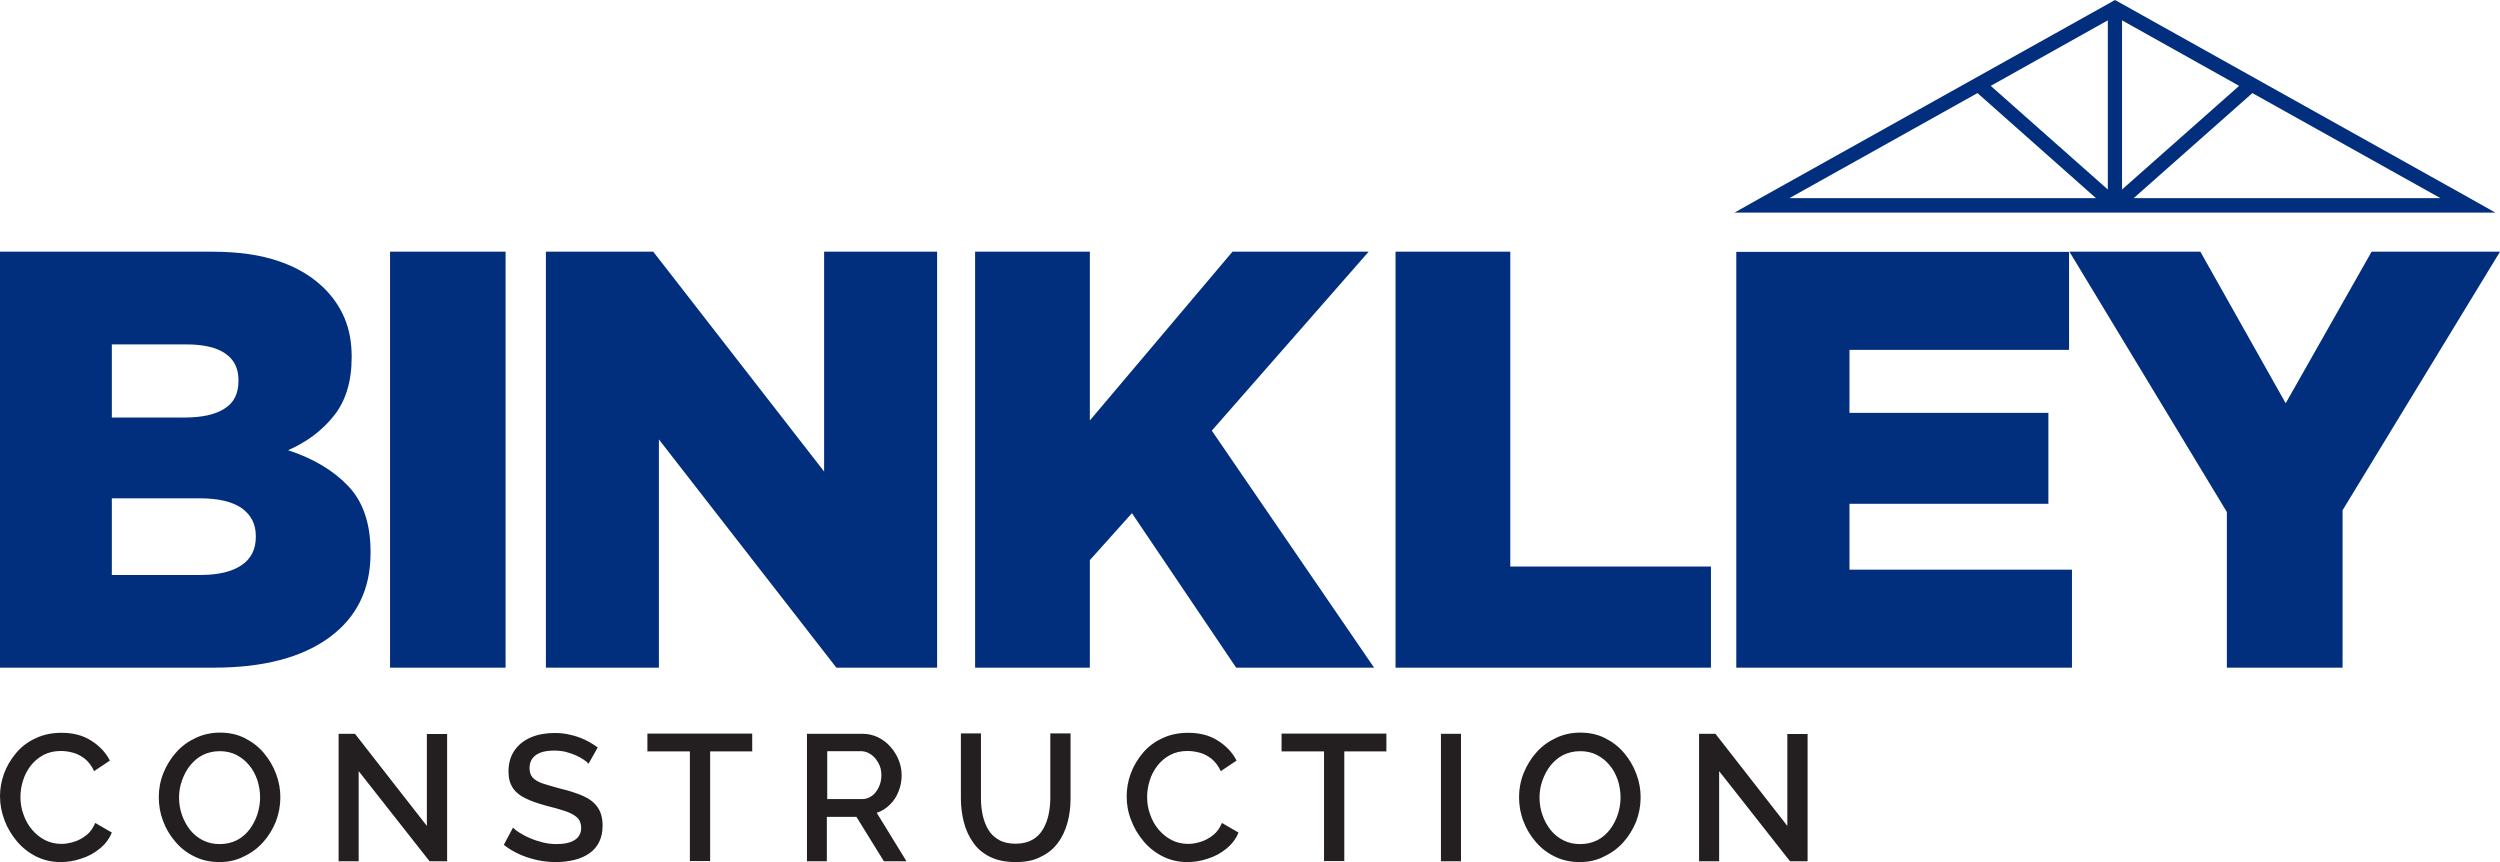 <?xml version="1.0" encoding="UTF-8"?>
<svg xmlns="http://www.w3.org/2000/svg" width="319" height="110" viewBox="0 0 319 110" fill="none">
  <g clip-path="url(#clip0_457_119)">
    <path d="M0 32.116H27.072C30.379 32.116 33.237 32.516 35.599 33.339C37.961 34.138 39.925 35.335 41.491 36.907C42.535 37.98 43.38 39.203 43.977 40.626C44.574 42.048 44.872 43.67 44.872 45.467V45.617C44.872 48.711 44.101 51.181 42.585 53.078C41.068 54.975 39.104 56.422 36.767 57.445C39.999 58.518 42.56 60.04 44.449 62.037C46.339 64.033 47.283 66.828 47.283 70.422V70.571C47.283 75.163 45.543 78.756 42.038 81.327C38.533 83.897 33.61 85.195 27.271 85.195H0V32.116ZM23.492 53.278C25.755 53.278 27.495 52.903 28.663 52.13C29.857 51.381 30.428 50.208 30.428 48.636V48.486C30.428 47.014 29.881 45.891 28.763 45.118C27.644 44.344 26.003 43.945 23.766 43.945H14.27V53.278H23.492ZM25.605 73.366C27.868 73.366 29.608 72.942 30.826 72.118C32.044 71.295 32.641 70.072 32.641 68.525V68.375C32.641 66.903 32.069 65.755 30.901 64.882C29.732 64.033 27.918 63.584 25.456 63.584H14.27V73.366H25.605ZM49.769 85.195H64.511V32.116H49.769V85.195ZM69.657 85.195H84.076V56.073L106.723 85.195H119.575V32.116H105.157V60.165L83.355 32.116H69.657V85.195ZM124.423 85.195H139.065V71.47L144.435 65.481L157.735 85.195H175.336L154.627 54.95L174.64 32.116H157.263L139.065 53.652V32.116H124.423V85.195ZM178.045 85.195H218.318V72.293H192.713V32.116H178.07V85.195H178.045ZM221.55 85.195H264.383V72.692H235.993V64.283H261.375V52.679H235.993V44.643H264.01V32.141H221.55V85.195ZM284.172 85.195H298.913V65.106L319 32.116H302.617L291.654 51.456L280.766 32.116H264.06L284.147 65.331V85.195H284.172Z" fill="#012F7E"></path>
    <path fill-rule="evenodd" clip-rule="evenodd" d="M287.403 11.878L272.264 25.279H311.393L287.403 11.878ZM267.466 25.304L252.326 11.878L228.337 25.279H267.466V25.304ZM254.017 10.955L268.957 2.595V24.181L254.017 10.955ZM270.772 2.595L285.713 10.955L270.772 24.181V2.595ZM224.384 25.404L269.43 0.25L269.877 0L270.325 0.25L315.346 25.404L318.403 27.126H314.898H269.877H224.831H221.326L224.384 25.404Z" fill="#012F7E"></path>
    <path d="M0 101.616C0 100.617 0.174 99.644 0.522 98.696C0.87 97.748 1.392 96.874 2.063 96.076C2.735 95.277 3.555 94.653 4.549 94.204C5.519 93.73 6.638 93.505 7.856 93.505C9.322 93.505 10.59 93.83 11.634 94.504C12.703 95.177 13.499 96.026 14.021 97.049L12.007 98.397C11.709 97.748 11.311 97.224 10.864 96.849C10.391 96.475 9.894 96.201 9.347 96.051C8.8 95.901 8.278 95.826 7.756 95.826C6.911 95.826 6.165 96.001 5.519 96.35C4.873 96.7 4.35 97.149 3.903 97.723C3.48 98.297 3.132 98.921 2.933 99.619C2.71 100.318 2.61 101.017 2.61 101.715C2.61 102.489 2.735 103.238 3.008 103.961C3.257 104.685 3.63 105.334 4.102 105.883C4.574 106.432 5.121 106.881 5.767 107.206C6.414 107.53 7.11 107.68 7.856 107.68C8.378 107.68 8.925 107.58 9.472 107.405C10.043 107.23 10.565 106.931 11.038 106.557C11.51 106.182 11.883 105.658 12.156 105.01L14.27 106.232C13.946 107.031 13.424 107.73 12.703 108.304C12.007 108.877 11.212 109.302 10.317 109.576C9.447 109.876 8.577 110 7.731 110C6.588 110 5.544 109.751 4.599 109.277C3.654 108.803 2.834 108.154 2.163 107.355C1.492 106.557 0.945 105.658 0.572 104.66C0.199 103.662 0 102.639 0 101.616ZM28.017 110C26.849 110 25.779 109.776 24.835 109.302C23.89 108.853 23.07 108.229 22.399 107.43C21.703 106.632 21.18 105.758 20.808 104.76C20.435 103.787 20.261 102.764 20.261 101.715C20.261 100.642 20.46 99.594 20.857 98.621C21.255 97.648 21.802 96.749 22.498 95.976C23.194 95.202 24.015 94.603 24.984 94.154C25.929 93.705 26.973 93.481 28.067 93.481C29.235 93.481 30.279 93.705 31.224 94.179C32.169 94.653 32.989 95.277 33.66 96.076C34.331 96.874 34.853 97.748 35.226 98.746C35.599 99.719 35.773 100.717 35.773 101.74C35.773 102.814 35.574 103.862 35.201 104.835C34.804 105.808 34.257 106.706 33.561 107.48C32.865 108.254 32.044 108.853 31.075 109.302C30.155 109.776 29.111 110 28.017 110ZM22.846 101.765C22.846 102.539 22.97 103.263 23.219 103.986C23.468 104.71 23.816 105.334 24.263 105.908C24.711 106.457 25.258 106.906 25.904 107.23C26.55 107.555 27.246 107.705 28.042 107.705C28.862 107.705 29.583 107.53 30.229 107.206C30.876 106.881 31.398 106.407 31.845 105.833C32.268 105.259 32.616 104.61 32.84 103.911C33.063 103.213 33.188 102.489 33.188 101.765C33.188 100.992 33.063 100.268 32.84 99.544C32.591 98.846 32.268 98.197 31.796 97.648C31.348 97.099 30.801 96.65 30.155 96.325C29.533 96.001 28.812 95.851 28.042 95.851C27.221 95.851 26.5 96.026 25.854 96.35C25.208 96.675 24.686 97.149 24.238 97.698C23.791 98.272 23.468 98.896 23.219 99.594C22.97 100.293 22.846 101.017 22.846 101.765ZM45.767 98.397V109.901H43.206V93.63H45.294L54.468 105.384V93.655H57.053V109.901H54.816L45.767 98.397ZM75.101 97.448C74.952 97.274 74.728 97.099 74.43 96.899C74.132 96.7 73.808 96.525 73.411 96.35C73.013 96.176 72.59 96.051 72.143 95.926C71.695 95.826 71.223 95.776 70.726 95.776C69.657 95.776 68.861 95.976 68.339 96.375C67.817 96.775 67.569 97.323 67.569 98.022C67.569 98.546 67.718 98.945 67.991 99.245C68.29 99.544 68.712 99.794 69.309 99.994C69.906 100.193 70.651 100.393 71.546 100.642C72.64 100.892 73.585 101.216 74.405 101.566C75.201 101.915 75.822 102.389 76.245 102.988C76.667 103.587 76.891 104.361 76.891 105.334C76.891 106.157 76.742 106.856 76.444 107.455C76.145 108.054 75.723 108.528 75.176 108.902C74.629 109.277 74.007 109.551 73.287 109.726C72.566 109.901 71.795 110 70.975 110C70.179 110 69.359 109.926 68.563 109.751C67.768 109.576 66.997 109.327 66.276 109.002C65.555 108.678 64.884 108.279 64.287 107.804L65.456 105.608C65.654 105.808 65.928 106.033 66.301 106.257C66.674 106.482 67.096 106.731 67.594 106.931C68.091 107.156 68.638 107.33 69.21 107.48C69.806 107.63 70.403 107.705 70.999 107.705C72.019 107.705 72.789 107.53 73.336 107.181C73.883 106.831 74.157 106.307 74.157 105.633C74.157 105.084 73.983 104.635 73.635 104.311C73.287 103.986 72.764 103.712 72.093 103.487C71.422 103.263 70.626 103.038 69.707 102.813C68.638 102.514 67.743 102.215 67.047 101.865C66.326 101.516 65.804 101.092 65.431 100.543C65.083 99.994 64.884 99.32 64.884 98.471C64.884 97.398 65.132 96.5 65.654 95.751C66.177 95.003 66.873 94.454 67.768 94.079C68.663 93.705 69.657 93.53 70.776 93.53C71.497 93.53 72.193 93.605 72.864 93.78C73.51 93.93 74.132 94.154 74.704 94.429C75.275 94.703 75.797 95.028 76.27 95.377L75.101 97.448ZM96.008 95.876H90.614V109.876H88.028V95.876H82.609V93.605H95.983V95.876H96.008ZM102.969 109.901V93.63H110.029C110.75 93.63 111.421 93.78 112.043 94.079C112.639 94.379 113.186 94.778 113.634 95.302C114.081 95.801 114.429 96.375 114.678 96.999C114.927 97.623 115.051 98.272 115.051 98.921C115.051 99.644 114.927 100.318 114.653 100.992C114.404 101.641 114.032 102.215 113.534 102.689C113.062 103.163 112.49 103.512 111.869 103.712L115.672 109.901H112.789L109.283 104.236H105.505V109.901H102.969ZM105.53 101.965H110.004C110.477 101.965 110.899 101.815 111.272 101.541C111.645 101.266 111.918 100.892 112.142 100.418C112.366 99.944 112.465 99.445 112.465 98.896C112.465 98.322 112.341 97.823 112.093 97.373C111.844 96.924 111.546 96.55 111.148 96.275C110.75 96.001 110.327 95.851 109.88 95.851H105.554V101.965H105.53ZM129.594 110C128.301 110 127.207 109.776 126.312 109.327C125.417 108.877 124.696 108.279 124.174 107.505C123.627 106.731 123.23 105.858 122.981 104.885C122.732 103.911 122.608 102.888 122.608 101.84V93.58H125.169V101.84C125.169 102.589 125.243 103.313 125.392 104.011C125.542 104.71 125.79 105.334 126.113 105.883C126.437 106.432 126.909 106.856 127.481 107.181C128.052 107.505 128.749 107.655 129.594 107.655C130.439 107.655 131.16 107.48 131.732 107.156C132.303 106.831 132.751 106.382 133.074 105.833C133.397 105.284 133.646 104.66 133.795 103.961C133.944 103.263 134.019 102.564 134.019 101.84V93.58H136.604V101.84C136.604 102.963 136.48 104.011 136.206 104.985C135.933 105.958 135.535 106.831 134.963 107.58C134.417 108.328 133.696 108.902 132.801 109.327C131.931 109.801 130.862 110 129.594 110ZM143.764 101.616C143.764 100.617 143.938 99.644 144.286 98.696C144.634 97.748 145.156 96.874 145.827 96.076C146.498 95.277 147.319 94.653 148.313 94.204C149.283 93.73 150.401 93.505 151.619 93.505C153.086 93.505 154.354 93.83 155.398 94.504C156.467 95.177 157.263 96.026 157.785 97.049L155.771 98.397C155.473 97.748 155.075 97.224 154.627 96.849C154.155 96.475 153.658 96.201 153.111 96.051C152.564 95.901 152.042 95.826 151.52 95.826C150.675 95.826 149.929 96.001 149.283 96.35C148.636 96.7 148.114 97.149 147.667 97.723C147.244 98.297 146.896 98.921 146.697 99.619C146.474 100.318 146.374 101.017 146.374 101.715C146.374 102.489 146.498 103.238 146.772 103.961C147.02 104.685 147.393 105.334 147.866 105.883C148.338 106.432 148.885 106.881 149.531 107.206C150.178 107.53 150.874 107.68 151.619 107.68C152.142 107.68 152.688 107.58 153.235 107.405C153.807 107.23 154.329 106.931 154.802 106.557C155.274 106.182 155.647 105.658 155.92 105.01L158.033 106.232C157.71 107.031 157.188 107.73 156.467 108.304C155.771 108.877 154.976 109.302 154.081 109.576C153.21 109.876 152.34 110 151.495 110C150.352 110 149.308 109.751 148.363 109.277C147.418 108.803 146.598 108.154 145.927 107.355C145.255 106.557 144.708 105.658 144.336 104.66C143.938 103.662 143.764 102.639 143.764 101.616ZM176.927 95.876H171.532V109.876H168.947V95.876H163.527V93.605H176.902V95.876H176.927ZM183.863 109.901V93.63H186.423V109.901H183.863ZM201.588 110C200.419 110 199.35 109.776 198.405 109.302C197.461 108.853 196.64 108.229 195.969 107.43C195.273 106.632 194.751 105.758 194.378 104.76C194.005 103.787 193.831 102.764 193.831 101.715C193.831 100.642 194.03 99.594 194.428 98.621C194.826 97.648 195.373 96.749 196.069 95.976C196.765 95.202 197.585 94.603 198.555 94.154C199.499 93.705 200.543 93.481 201.637 93.481C202.806 93.481 203.85 93.705 204.794 94.179C205.739 94.653 206.559 95.277 207.231 96.076C207.902 96.874 208.424 97.748 208.797 98.746C209.17 99.744 209.344 100.717 209.344 101.74C209.344 102.814 209.145 103.862 208.772 104.835C208.374 105.808 207.827 106.706 207.131 107.48C206.435 108.254 205.615 108.853 204.645 109.302C203.75 109.776 202.706 110 201.588 110ZM196.442 101.765C196.442 102.539 196.566 103.263 196.814 103.986C197.063 104.71 197.411 105.334 197.859 105.908C198.306 106.457 198.853 106.906 199.499 107.23C200.146 107.555 200.842 107.705 201.637 107.705C202.458 107.705 203.179 107.53 203.825 107.206C204.471 106.881 204.993 106.407 205.441 105.833C205.863 105.259 206.211 104.61 206.435 103.911C206.659 103.213 206.783 102.489 206.783 101.765C206.783 100.992 206.659 100.268 206.435 99.544C206.187 98.846 205.863 98.197 205.391 97.648C204.944 97.099 204.397 96.65 203.75 96.325C203.129 96.001 202.408 95.851 201.637 95.851C200.817 95.851 200.096 96.026 199.45 96.35C198.803 96.675 198.281 97.149 197.834 97.698C197.386 98.272 197.063 98.896 196.814 99.594C196.566 100.293 196.442 101.017 196.442 101.765ZM219.362 98.397V109.901H216.802V93.63H218.89L228.063 105.384V93.655H230.649V109.901H228.411L219.362 98.397Z" fill="#231F20"></path>
  </g>
  <defs>
    <clipPath id="clip0_457_119">
      <rect width="319" height="110" fill="white"></rect>
    </clipPath>
  </defs>
</svg>
